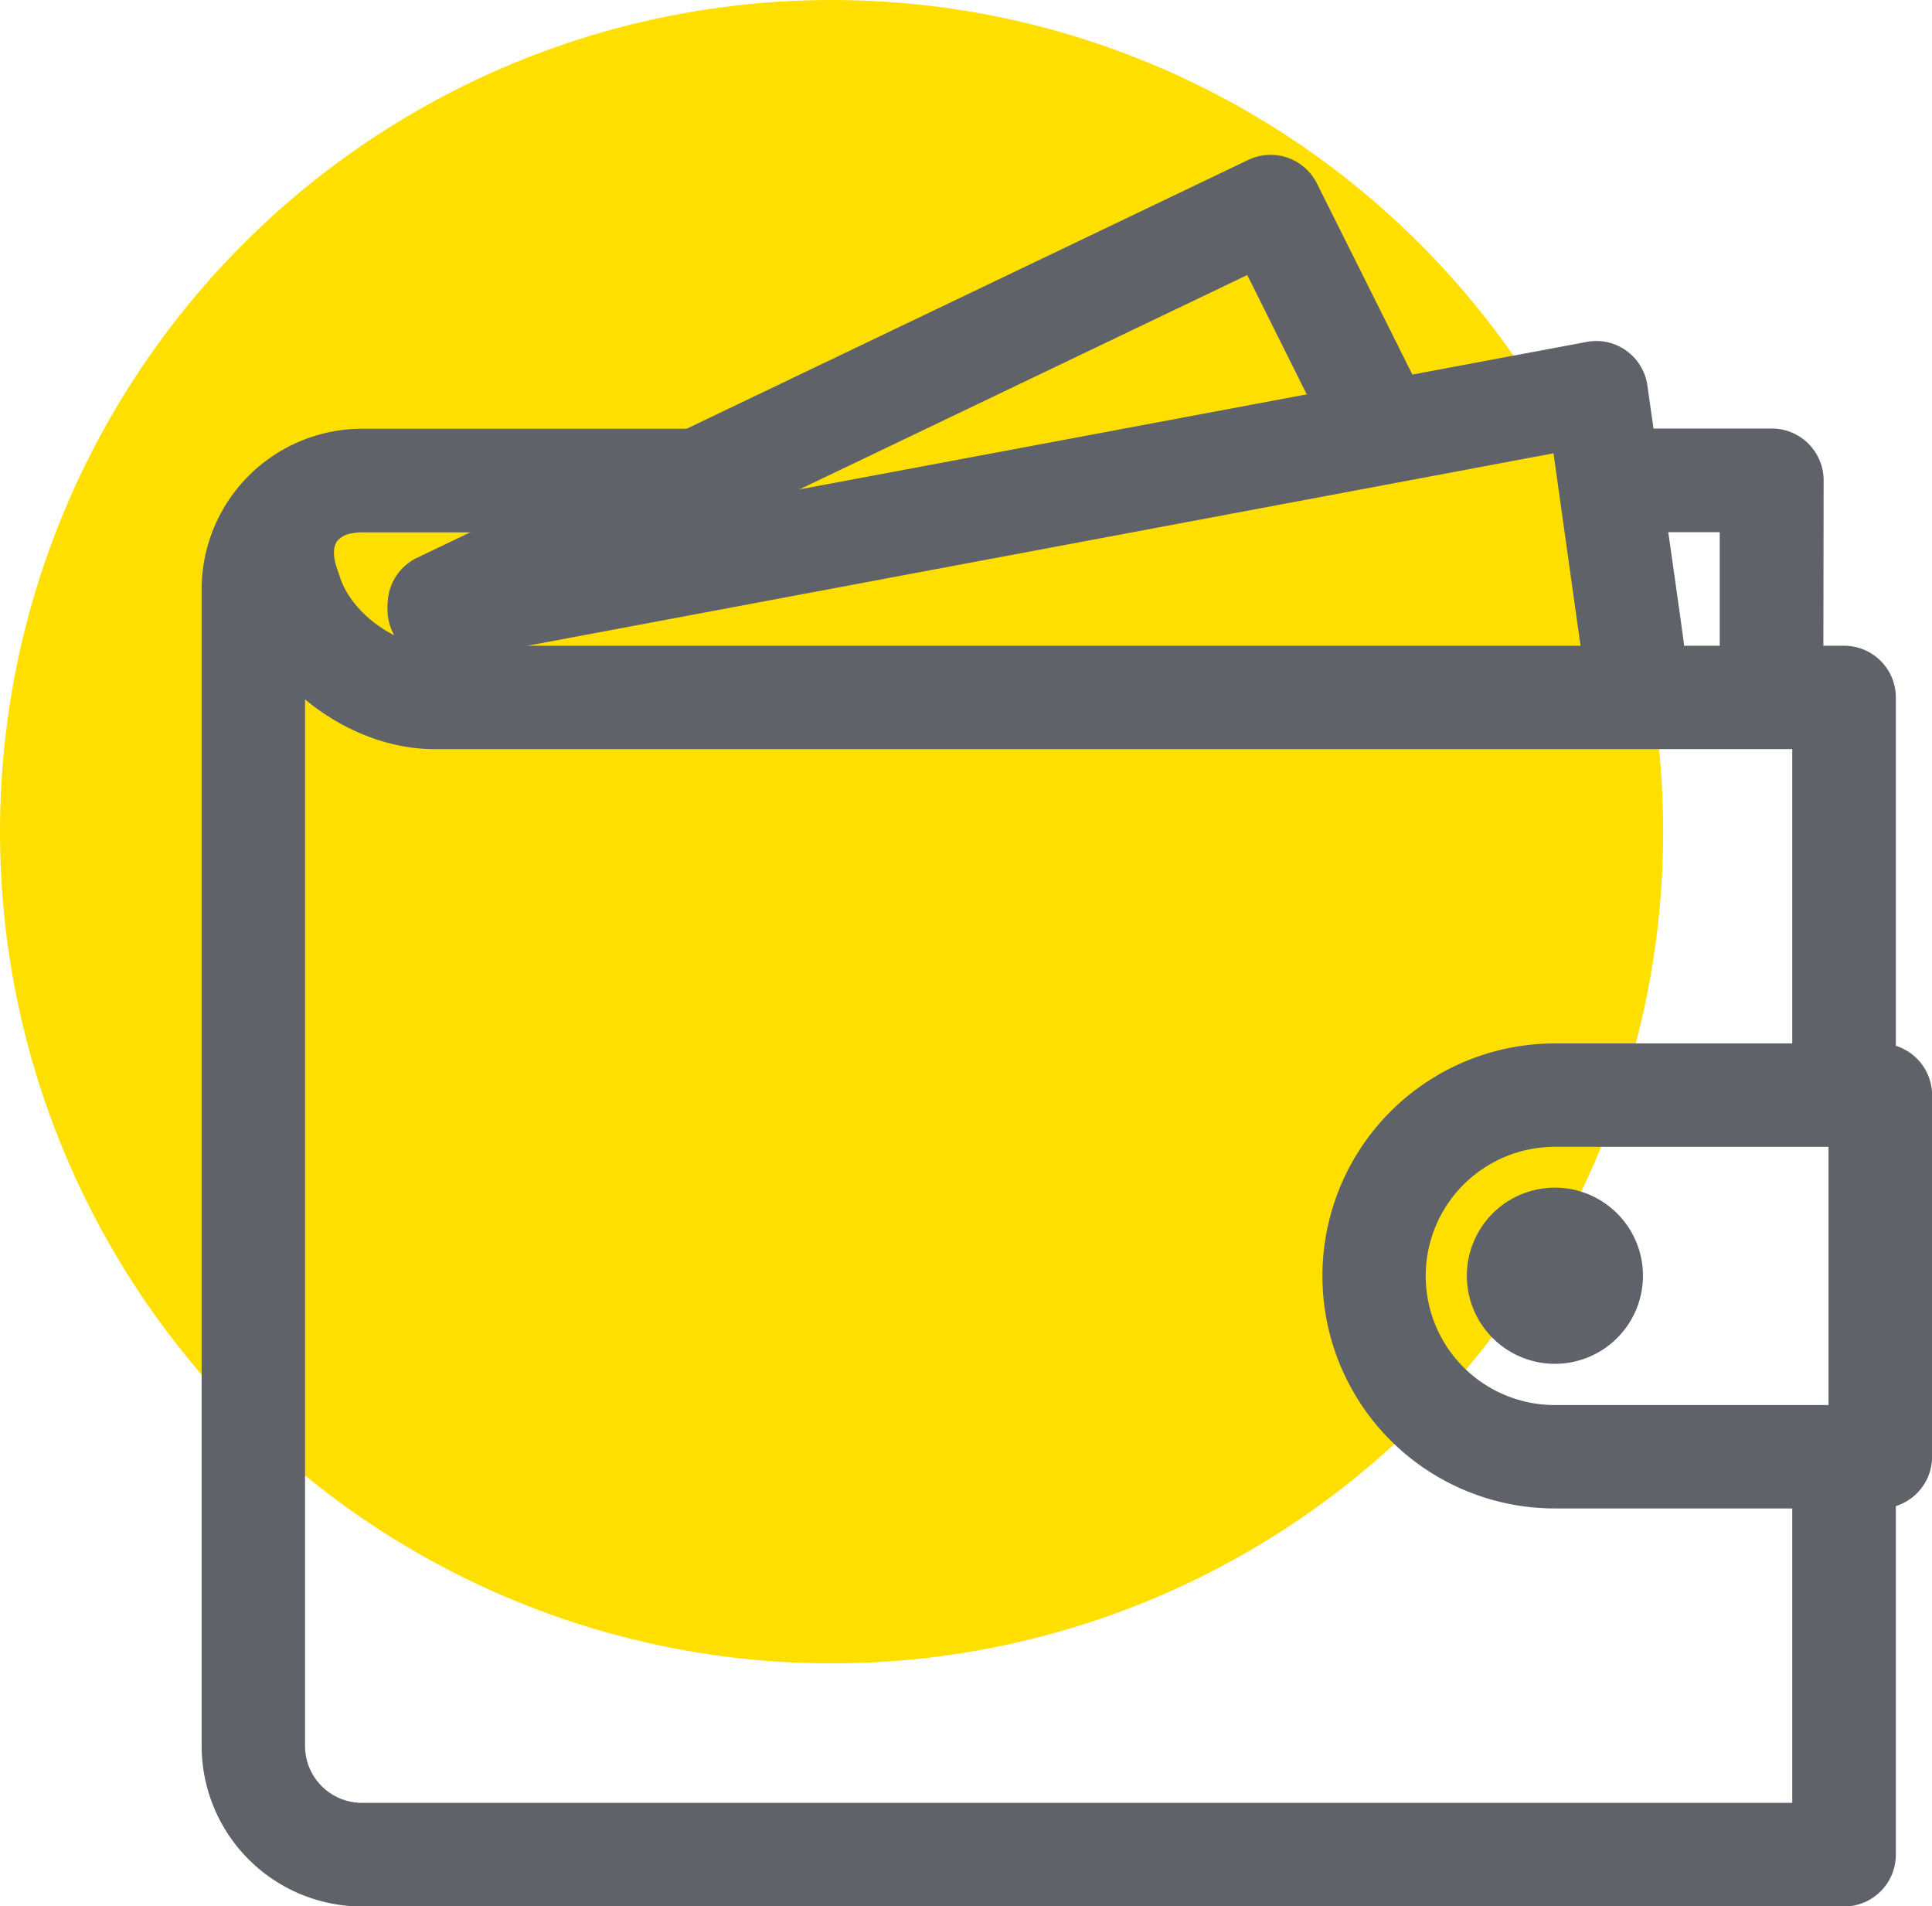 <svg id="Layer_1" data-name="Layer 1" xmlns="http://www.w3.org/2000/svg" width="372.98" height="367.95" viewBox="0 0 372.98 367.95"><defs><style>.cls-1{fill:#ffdf00;}.cls-2{fill:#5f6369;}</style></defs><title>UN_Wallet(Y)</title><circle class="cls-1" cx="160.54" cy="160.54" r="160.54"/><path class="cls-2" d="M363,211.39V134.62a7,7,0,0,0-7-7H83.81c-8.47,0-18.26-7-20.94-15.11l-.72-2.14c-1-3.09-.85-5.84.51-7.73A7.31,7.31,0,0,1,67.31,100a13.34,13.34,0,0,1,2.54-.26H113l33.65-14H69.85a28,28,0,0,0-27.92,27.92V337A28,28,0,0,0,69.85,365H356a7,7,0,0,0,7-7V281.19H349V351H69.85a14,14,0,0,1-14-14V127.78c6.9,8.22,17.49,13.82,27.92,13.82H349v69.79Z"/><path class="cls-2" d="M356,368H69.85A31,31,0,0,1,38.93,337V113.68A31,31,0,0,1,69.85,82.76h91.83l-48.1,20H69.85a10.53,10.53,0,0,0-2,.2,4.55,4.55,0,0,0-2.77,1.49c-.77,1.07-.81,2.91-.11,5l.72,2.12c2.28,6.85,10.91,13.07,18.1,13.07H356a10,10,0,0,1,10,10v79.77H346V144.6H83.81c-8.65,0-17.7-3.57-24.92-9.61V337a11,11,0,0,0,11,11H346v-69.8h20V358A10,10,0,0,1,356,368ZM69.85,88.76a25,25,0,0,0-24.92,24.92V337A25,25,0,0,0,69.85,362H356a4,4,0,0,0,4-4V284.19h-8V354H69.85a17,17,0,0,1-17-17V119.54l5.3,6.31c6.59,7.86,16.41,12.75,25.62,12.75H352v69.79h8V134.62a4,4,0,0,0-4-4H83.81c-9.8,0-20.69-7.86-23.79-17.16l-.72-2.13c-1.34-4-1-7.75.93-10.45A10.22,10.22,0,0,1,66.72,97a16.3,16.3,0,0,1,3.13-.32h42.53l19.19-8Z"/><path class="cls-2" d="M363,288.17H300.18a41.88,41.88,0,1,1,0-83.76H363a7,7,0,0,1,7,7v69.8A7,7,0,0,1,363,288.17Zm-62.82-69.8a27.92,27.92,0,0,0,0,55.84H356V218.37Z"/><path class="cls-2" d="M363,291.17H300.18a44.88,44.88,0,1,1,0-89.76H363a10,10,0,0,1,10,10v69.8A10,10,0,0,1,363,291.17Zm-62.82-83.76a38.88,38.88,0,1,0,0,77.76H363a4,4,0,0,0,4-4v-69.8a4,4,0,0,0-4-4ZM359,277.21H300.18a30.92,30.92,0,0,1,0-61.84H359Zm-58.84-55.84a24.92,24.92,0,0,0,0,49.84H353V221.37Z"/><circle class="cls-2" cx="300.18" cy="246.29" r="13.96"/><path class="cls-2" d="M300.18,263.25a17,17,0,1,1,17-17A17,17,0,0,1,300.18,263.25Zm0-27.92a11,11,0,1,0,11,11A11,11,0,0,0,300.18,235.33Z"/><path class="cls-2" d="M84.81,116.68l26.58-5L242.16,49.12l17.39,34.79,14.27-2.68L251.58,36.74a7,7,0,0,0-9.26-3.18L81.8,110.38a7,7,0,0,0,6,12.6l13.16-6.3Z"/><path class="cls-2" d="M84.81,126.66a10,10,0,0,1-9-5.68,10,10,0,0,1,4.7-13.31L241,30.86a10,10,0,0,1,13.23,4.54l24,48.05-20.4,3.83L240.79,53.09,89.12,125.68A9.86,9.86,0,0,1,84.81,126.66ZM245.32,35.88a3.84,3.84,0,0,0-1.7.39L83.09,113.09a4,4,0,0,0,1.72,7.57,3.86,3.86,0,0,0,1.71-.39l1.24-.59h-3l-.55-6,26.19-4.91L243.52,45.14l17.7,35.41L269.36,79,248.9,38.08A4,4,0,0,0,245.32,35.88Z"/><path class="cls-2" d="M342.06,85.76H309.48l2.34,14h23.26v27.91h14V92.74A7,7,0,0,0,342.06,85.76Z"/><path class="cls-2" d="M352,130.63h-20V102.72H309.27l-3.33-20h36.12a10,10,0,0,1,10,10Zm-14-6h8V92.74a4,4,0,0,0-4-4H313l1.33,8h23.72Z"/><path class="cls-2" d="M308.16,124.66h14c0-.4-7.08-50-7.08-50a7,7,0,0,0-8.17-5.71L83.53,110.82a7,7,0,0,0,1.27,13.84,6.27,6.27,0,0,0,1.29-.13L302.45,84Z"/><path class="cls-2" d="M325.12,127.66H305.55L299.91,87.5l-213.27,40a9.41,9.41,0,0,1-1.84.18A10,10,0,0,1,76.58,112a9.87,9.87,0,0,1,6.4-4.17L306.32,66a9.89,9.89,0,0,1,7.56,1.63A10,10,0,0,1,318,74.17c7.12,49.88,7.12,50.2,7.12,50.49Zm-14.35-6h7.91c-1.29-9.27-5-35.43-6.61-46.58a4,4,0,0,0-4.64-3.19L84.08,113.77a4,4,0,0,0-3.18,4.64,4,4,0,0,0,4.63,3.18L305,80.44Z"/></svg>